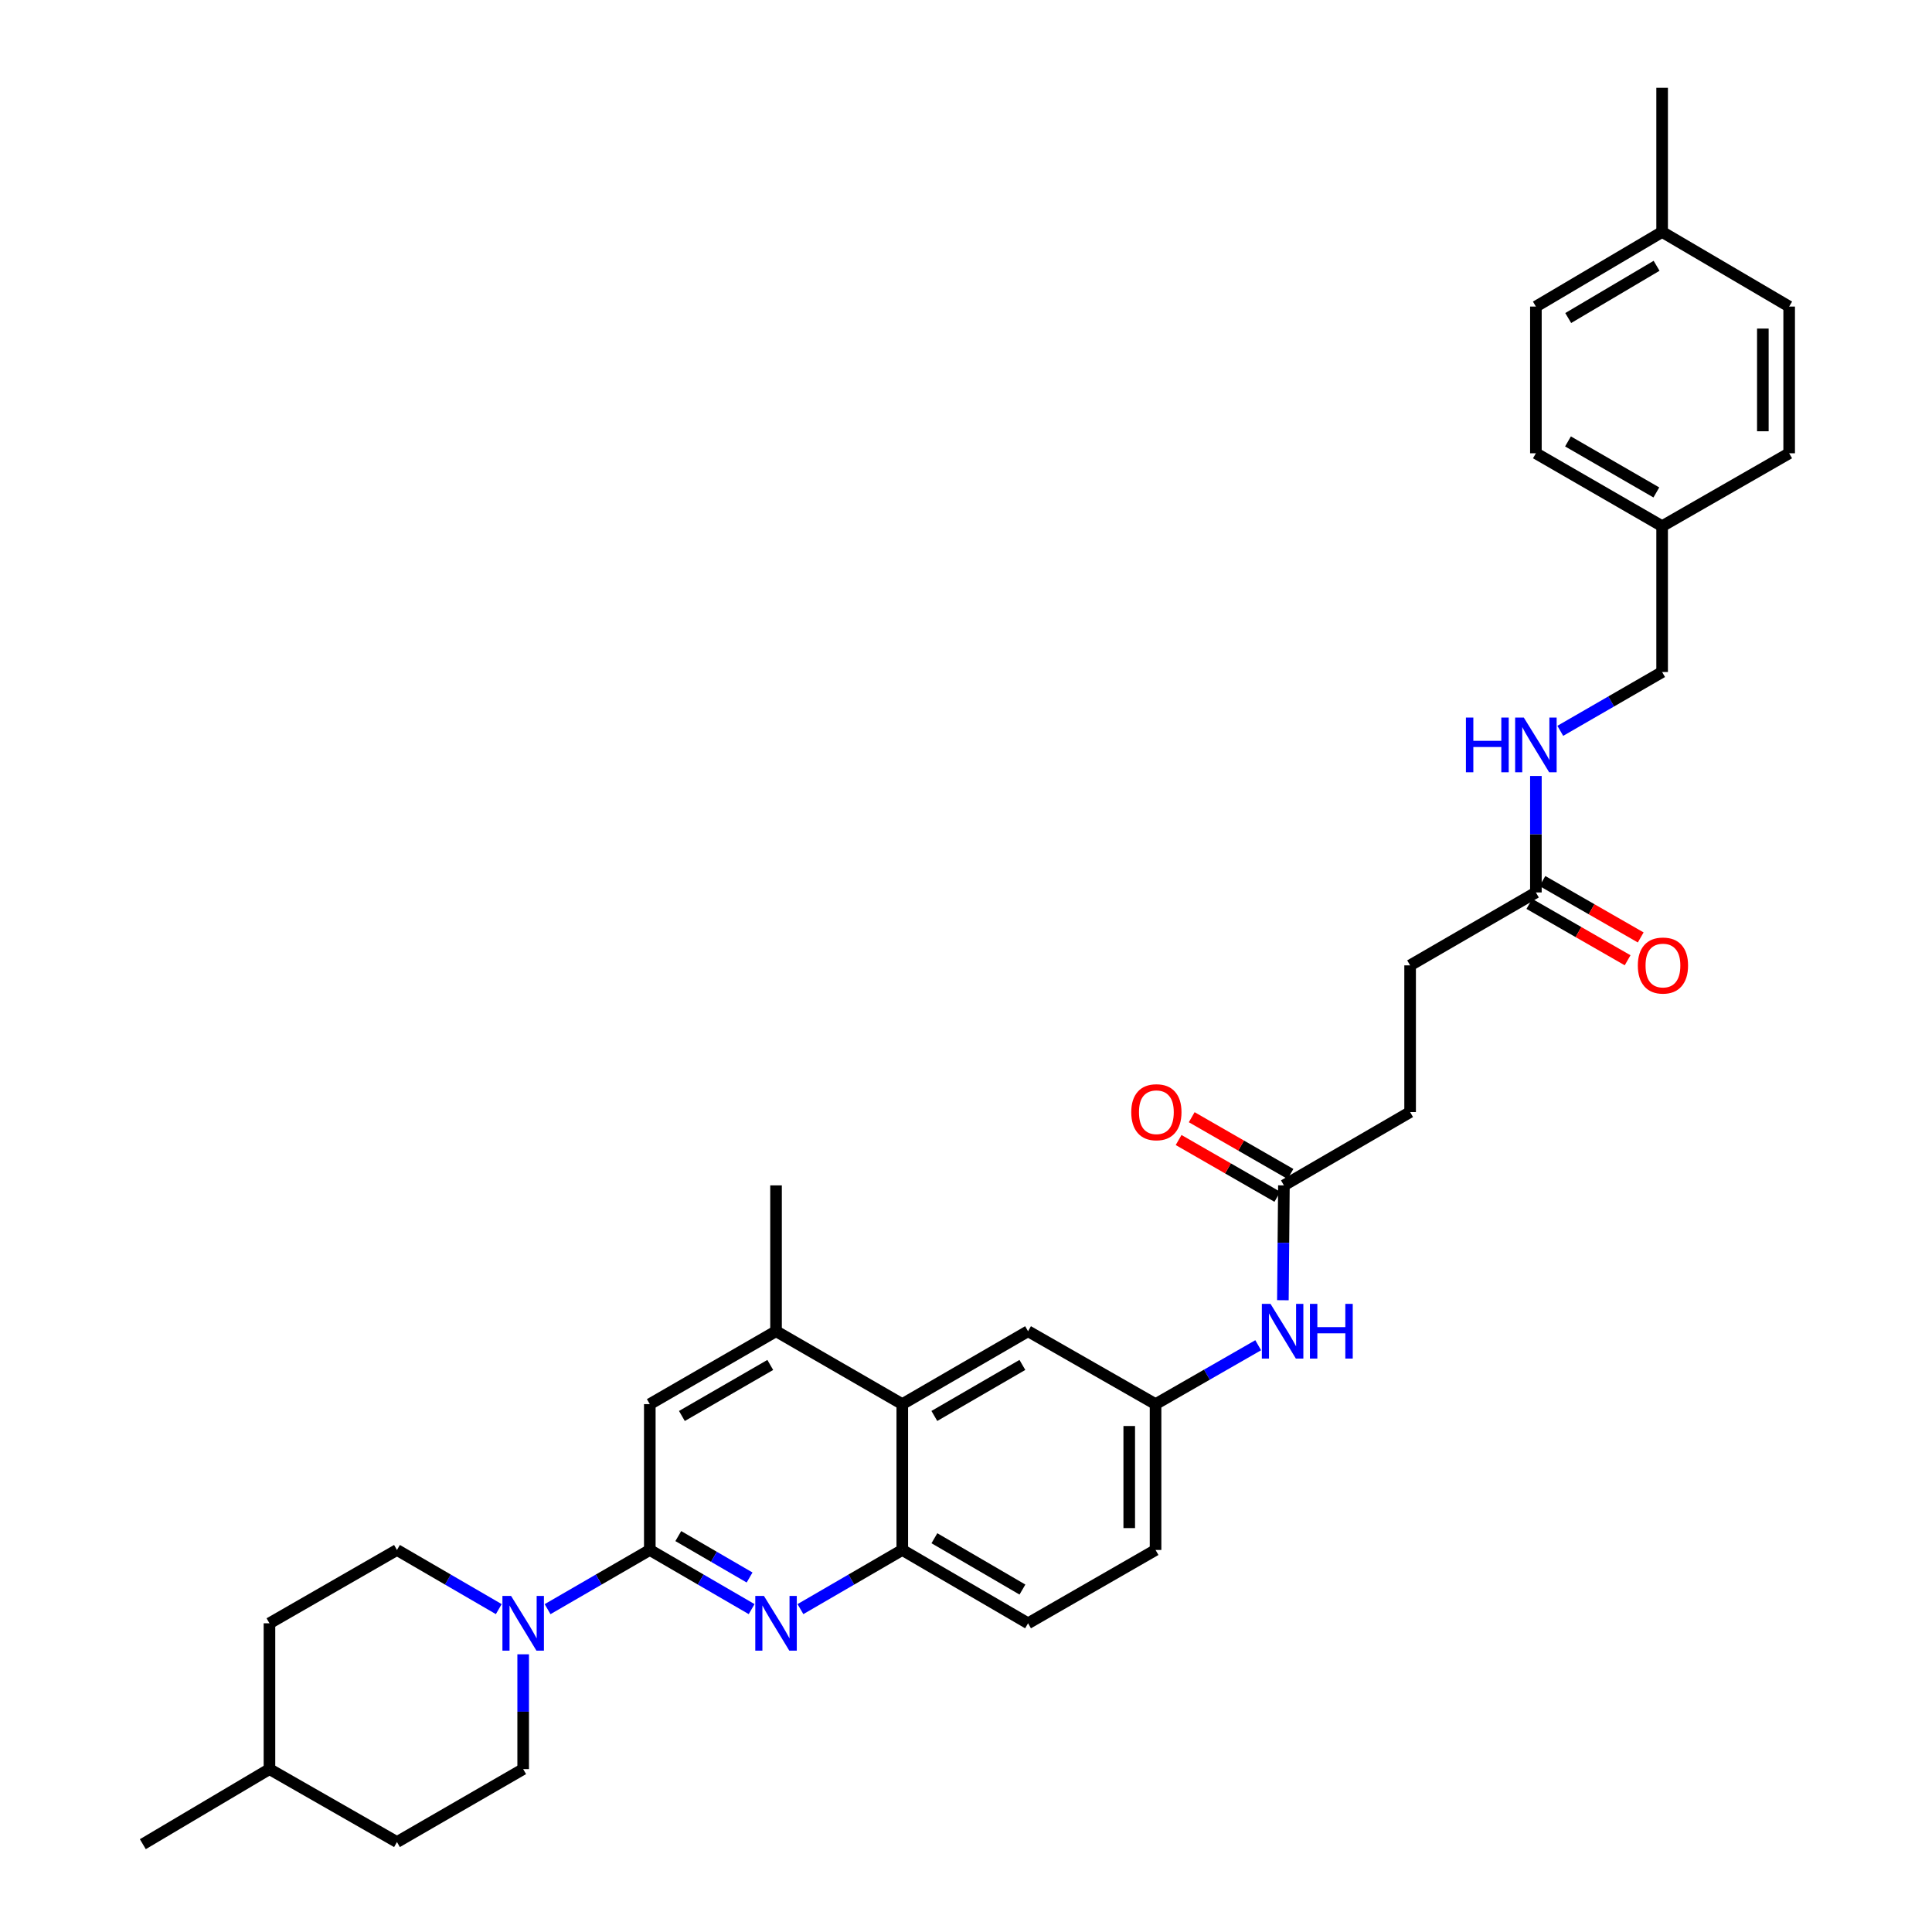 <?xml version='1.0' encoding='iso-8859-1'?>
<svg version='1.1' baseProfile='full'
              xmlns='http://www.w3.org/2000/svg'
                      xmlns:rdkit='http://www.rdkit.org/xml'
                      xmlns:xlink='http://www.w3.org/1999/xlink'
                  xml:space='preserve'
width='1000px' height='1000px' viewBox='0 0 1000 1000'>
<!-- END OF HEADER -->
<rect style='opacity:1.0;fill:#FFFFFF;stroke:none' width='1000' height='1000' x='0' y='0'> </rect>
<path class='bond-0' d='M 336.336,802.263 L 362.691,817.571' style='fill:none;fill-rule:evenodd;stroke:#000000;stroke-width:6px;stroke-linecap:butt;stroke-linejoin:miter;stroke-opacity:1' />
<path class='bond-0' d='M 362.691,817.571 L 389.046,832.879' style='fill:none;fill-rule:evenodd;stroke:#0000FF;stroke-width:6px;stroke-linecap:butt;stroke-linejoin:miter;stroke-opacity:1' />
<path class='bond-0' d='M 351.084,795.077 L 369.533,805.793' style='fill:none;fill-rule:evenodd;stroke:#000000;stroke-width:6px;stroke-linecap:butt;stroke-linejoin:miter;stroke-opacity:1' />
<path class='bond-0' d='M 369.533,805.793 L 387.981,816.508' style='fill:none;fill-rule:evenodd;stroke:#0000FF;stroke-width:6px;stroke-linecap:butt;stroke-linejoin:miter;stroke-opacity:1' />
<path class='bond-1' d='M 336.336,802.263 L 309.882,817.582' style='fill:none;fill-rule:evenodd;stroke:#000000;stroke-width:6px;stroke-linecap:butt;stroke-linejoin:miter;stroke-opacity:1' />
<path class='bond-1' d='M 309.882,817.582 L 283.427,832.9' style='fill:none;fill-rule:evenodd;stroke:#0000FF;stroke-width:6px;stroke-linecap:butt;stroke-linejoin:miter;stroke-opacity:1' />
<path class='bond-5' d='M 336.336,802.263 L 336.336,726.777' style='fill:none;fill-rule:evenodd;stroke:#000000;stroke-width:6px;stroke-linecap:butt;stroke-linejoin:miter;stroke-opacity:1' />
<path class='bond-2' d='M 414.304,832.88 L 440.662,817.572' style='fill:none;fill-rule:evenodd;stroke:#0000FF;stroke-width:6px;stroke-linecap:butt;stroke-linejoin:miter;stroke-opacity:1' />
<path class='bond-2' d='M 440.662,817.572 L 467.021,802.263' style='fill:none;fill-rule:evenodd;stroke:#000000;stroke-width:6px;stroke-linecap:butt;stroke-linejoin:miter;stroke-opacity:1' />
<path class='bond-12' d='M 258.165,832.878 L 231.818,817.571' style='fill:none;fill-rule:evenodd;stroke:#0000FF;stroke-width:6px;stroke-linecap:butt;stroke-linejoin:miter;stroke-opacity:1' />
<path class='bond-12' d='M 231.818,817.571 L 205.471,802.263' style='fill:none;fill-rule:evenodd;stroke:#000000;stroke-width:6px;stroke-linecap:butt;stroke-linejoin:miter;stroke-opacity:1' />
<path class='bond-13' d='M 270.794,856.262 L 270.794,885.974' style='fill:none;fill-rule:evenodd;stroke:#0000FF;stroke-width:6px;stroke-linecap:butt;stroke-linejoin:miter;stroke-opacity:1' />
<path class='bond-13' d='M 270.794,885.974 L 270.794,915.686' style='fill:none;fill-rule:evenodd;stroke:#000000;stroke-width:6px;stroke-linecap:butt;stroke-linejoin:miter;stroke-opacity:1' />
<path class='bond-14' d='M 467.021,802.263 L 532.117,840.215' style='fill:none;fill-rule:evenodd;stroke:#000000;stroke-width:6px;stroke-linecap:butt;stroke-linejoin:miter;stroke-opacity:1' />
<path class='bond-14' d='M 483.646,796.188 L 529.213,822.754' style='fill:none;fill-rule:evenodd;stroke:#000000;stroke-width:6px;stroke-linecap:butt;stroke-linejoin:miter;stroke-opacity:1' />
<path class='bond-33' d='M 467.021,802.263 L 467.021,726.777' style='fill:none;fill-rule:evenodd;stroke:#000000;stroke-width:6px;stroke-linecap:butt;stroke-linejoin:miter;stroke-opacity:1' />
<path class='bond-3' d='M 467.021,726.777 L 401.675,689.038' style='fill:none;fill-rule:evenodd;stroke:#000000;stroke-width:6px;stroke-linecap:butt;stroke-linejoin:miter;stroke-opacity:1' />
<path class='bond-9' d='M 467.021,726.777 L 532.117,689.038' style='fill:none;fill-rule:evenodd;stroke:#000000;stroke-width:6px;stroke-linecap:butt;stroke-linejoin:miter;stroke-opacity:1' />
<path class='bond-9' d='M 483.617,732.901 L 529.184,706.483' style='fill:none;fill-rule:evenodd;stroke:#000000;stroke-width:6px;stroke-linecap:butt;stroke-linejoin:miter;stroke-opacity:1' />
<path class='bond-4' d='M 401.675,689.038 L 336.336,726.777' style='fill:none;fill-rule:evenodd;stroke:#000000;stroke-width:6px;stroke-linecap:butt;stroke-linejoin:miter;stroke-opacity:1' />
<path class='bond-4' d='M 398.687,706.494 L 352.95,732.912' style='fill:none;fill-rule:evenodd;stroke:#000000;stroke-width:6px;stroke-linecap:butt;stroke-linejoin:miter;stroke-opacity:1' />
<path class='bond-30' d='M 401.675,689.038 L 401.675,613.551' style='fill:none;fill-rule:evenodd;stroke:#000000;stroke-width:6px;stroke-linecap:butt;stroke-linejoin:miter;stroke-opacity:1' />
<path class='bond-6' d='M 664.549,613.551 L 664.284,643.271' style='fill:none;fill-rule:evenodd;stroke:#000000;stroke-width:6px;stroke-linecap:butt;stroke-linejoin:miter;stroke-opacity:1' />
<path class='bond-6' d='M 664.284,643.271 L 664.019,672.99' style='fill:none;fill-rule:evenodd;stroke:#0000FF;stroke-width:6px;stroke-linecap:butt;stroke-linejoin:miter;stroke-opacity:1' />
<path class='bond-15' d='M 667.944,607.647 L 642.39,592.955' style='fill:none;fill-rule:evenodd;stroke:#000000;stroke-width:6px;stroke-linecap:butt;stroke-linejoin:miter;stroke-opacity:1' />
<path class='bond-15' d='M 642.39,592.955 L 616.835,578.264' style='fill:none;fill-rule:evenodd;stroke:#FF0000;stroke-width:6px;stroke-linecap:butt;stroke-linejoin:miter;stroke-opacity:1' />
<path class='bond-15' d='M 661.154,619.456 L 635.6,604.764' style='fill:none;fill-rule:evenodd;stroke:#000000;stroke-width:6px;stroke-linecap:butt;stroke-linejoin:miter;stroke-opacity:1' />
<path class='bond-15' d='M 635.6,604.764 L 610.046,590.073' style='fill:none;fill-rule:evenodd;stroke:#FF0000;stroke-width:6px;stroke-linecap:butt;stroke-linejoin:miter;stroke-opacity:1' />
<path class='bond-17' d='M 664.549,613.551 L 729.872,575.6' style='fill:none;fill-rule:evenodd;stroke:#000000;stroke-width:6px;stroke-linecap:butt;stroke-linejoin:miter;stroke-opacity:1' />
<path class='bond-7' d='M 794.976,461.935 L 729.872,499.675' style='fill:none;fill-rule:evenodd;stroke:#000000;stroke-width:6px;stroke-linecap:butt;stroke-linejoin:miter;stroke-opacity:1' />
<path class='bond-11' d='M 794.976,461.935 L 794.976,431.788' style='fill:none;fill-rule:evenodd;stroke:#000000;stroke-width:6px;stroke-linecap:butt;stroke-linejoin:miter;stroke-opacity:1' />
<path class='bond-11' d='M 794.976,431.788 L 794.976,401.64' style='fill:none;fill-rule:evenodd;stroke:#0000FF;stroke-width:6px;stroke-linecap:butt;stroke-linejoin:miter;stroke-opacity:1' />
<path class='bond-16' d='M 791.586,467.842 L 817.019,482.438' style='fill:none;fill-rule:evenodd;stroke:#000000;stroke-width:6px;stroke-linecap:butt;stroke-linejoin:miter;stroke-opacity:1' />
<path class='bond-16' d='M 817.019,482.438 L 842.452,497.034' style='fill:none;fill-rule:evenodd;stroke:#FF0000;stroke-width:6px;stroke-linecap:butt;stroke-linejoin:miter;stroke-opacity:1' />
<path class='bond-16' d='M 798.366,456.028 L 823.799,470.624' style='fill:none;fill-rule:evenodd;stroke:#000000;stroke-width:6px;stroke-linecap:butt;stroke-linejoin:miter;stroke-opacity:1' />
<path class='bond-16' d='M 823.799,470.624 L 849.232,485.219' style='fill:none;fill-rule:evenodd;stroke:#FF0000;stroke-width:6px;stroke-linecap:butt;stroke-linejoin:miter;stroke-opacity:1' />
<path class='bond-8' d='M 651.24,696.289 L 624.677,711.533' style='fill:none;fill-rule:evenodd;stroke:#0000FF;stroke-width:6px;stroke-linecap:butt;stroke-linejoin:miter;stroke-opacity:1' />
<path class='bond-8' d='M 624.677,711.533 L 598.113,726.777' style='fill:none;fill-rule:evenodd;stroke:#000000;stroke-width:6px;stroke-linecap:butt;stroke-linejoin:miter;stroke-opacity:1' />
<path class='bond-10' d='M 532.117,689.038 L 598.113,726.777' style='fill:none;fill-rule:evenodd;stroke:#000000;stroke-width:6px;stroke-linecap:butt;stroke-linejoin:miter;stroke-opacity:1' />
<path class='bond-35' d='M 598.113,726.777 L 598.113,802.263' style='fill:none;fill-rule:evenodd;stroke:#000000;stroke-width:6px;stroke-linecap:butt;stroke-linejoin:miter;stroke-opacity:1' />
<path class='bond-35' d='M 584.492,738.1 L 584.492,790.94' style='fill:none;fill-rule:evenodd;stroke:#000000;stroke-width:6px;stroke-linecap:butt;stroke-linejoin:miter;stroke-opacity:1' />
<path class='bond-20' d='M 807.602,378.279 L 833.958,363.059' style='fill:none;fill-rule:evenodd;stroke:#0000FF;stroke-width:6px;stroke-linecap:butt;stroke-linejoin:miter;stroke-opacity:1' />
<path class='bond-20' d='M 833.958,363.059 L 860.314,347.839' style='fill:none;fill-rule:evenodd;stroke:#000000;stroke-width:6px;stroke-linecap:butt;stroke-linejoin:miter;stroke-opacity:1' />
<path class='bond-23' d='M 205.471,802.263 L 139.474,840.215' style='fill:none;fill-rule:evenodd;stroke:#000000;stroke-width:6px;stroke-linecap:butt;stroke-linejoin:miter;stroke-opacity:1' />
<path class='bond-22' d='M 270.794,915.686 L 205.471,953.441' style='fill:none;fill-rule:evenodd;stroke:#000000;stroke-width:6px;stroke-linecap:butt;stroke-linejoin:miter;stroke-opacity:1' />
<path class='bond-19' d='M 532.117,840.215 L 598.113,802.263' style='fill:none;fill-rule:evenodd;stroke:#000000;stroke-width:6px;stroke-linecap:butt;stroke-linejoin:miter;stroke-opacity:1' />
<path class='bond-18' d='M 729.872,575.6 L 729.872,499.675' style='fill:none;fill-rule:evenodd;stroke:#000000;stroke-width:6px;stroke-linecap:butt;stroke-linejoin:miter;stroke-opacity:1' />
<path class='bond-21' d='M 860.314,347.839 L 860.314,272.345' style='fill:none;fill-rule:evenodd;stroke:#000000;stroke-width:6px;stroke-linecap:butt;stroke-linejoin:miter;stroke-opacity:1' />
<path class='bond-25' d='M 860.314,272.345 L 926.069,234.613' style='fill:none;fill-rule:evenodd;stroke:#000000;stroke-width:6px;stroke-linecap:butt;stroke-linejoin:miter;stroke-opacity:1' />
<path class='bond-26' d='M 860.314,272.345 L 794.976,234.613' style='fill:none;fill-rule:evenodd;stroke:#000000;stroke-width:6px;stroke-linecap:butt;stroke-linejoin:miter;stroke-opacity:1' />
<path class='bond-26' d='M 857.325,254.889 L 811.589,228.477' style='fill:none;fill-rule:evenodd;stroke:#000000;stroke-width:6px;stroke-linecap:butt;stroke-linejoin:miter;stroke-opacity:1' />
<path class='bond-29' d='M 205.471,953.441 L 139.474,915.686' style='fill:none;fill-rule:evenodd;stroke:#000000;stroke-width:6px;stroke-linecap:butt;stroke-linejoin:miter;stroke-opacity:1' />
<path class='bond-34' d='M 139.474,840.215 L 139.474,915.686' style='fill:none;fill-rule:evenodd;stroke:#000000;stroke-width:6px;stroke-linecap:butt;stroke-linejoin:miter;stroke-opacity:1' />
<path class='bond-24' d='M 860.314,120.056 L 794.976,158.68' style='fill:none;fill-rule:evenodd;stroke:#000000;stroke-width:6px;stroke-linecap:butt;stroke-linejoin:miter;stroke-opacity:1' />
<path class='bond-24' d='M 857.445,137.575 L 811.708,164.613' style='fill:none;fill-rule:evenodd;stroke:#000000;stroke-width:6px;stroke-linecap:butt;stroke-linejoin:miter;stroke-opacity:1' />
<path class='bond-31' d='M 860.314,120.056 L 860.314,45.455' style='fill:none;fill-rule:evenodd;stroke:#000000;stroke-width:6px;stroke-linecap:butt;stroke-linejoin:miter;stroke-opacity:1' />
<path class='bond-36' d='M 860.314,120.056 L 926.069,158.68' style='fill:none;fill-rule:evenodd;stroke:#000000;stroke-width:6px;stroke-linecap:butt;stroke-linejoin:miter;stroke-opacity:1' />
<path class='bond-28' d='M 926.069,234.613 L 926.069,158.68' style='fill:none;fill-rule:evenodd;stroke:#000000;stroke-width:6px;stroke-linecap:butt;stroke-linejoin:miter;stroke-opacity:1' />
<path class='bond-28' d='M 912.447,223.223 L 912.447,170.07' style='fill:none;fill-rule:evenodd;stroke:#000000;stroke-width:6px;stroke-linecap:butt;stroke-linejoin:miter;stroke-opacity:1' />
<path class='bond-27' d='M 794.976,234.613 L 794.976,158.68' style='fill:none;fill-rule:evenodd;stroke:#000000;stroke-width:6px;stroke-linecap:butt;stroke-linejoin:miter;stroke-opacity:1' />
<path class='bond-32' d='M 139.474,915.686 L 73.931,954.545' style='fill:none;fill-rule:evenodd;stroke:#000000;stroke-width:6px;stroke-linecap:butt;stroke-linejoin:miter;stroke-opacity:1' />
<path  class='atom-1' d='M 395.415 826.055
L 404.695 841.055
Q 405.615 842.535, 407.095 845.215
Q 408.575 847.895, 408.655 848.055
L 408.655 826.055
L 412.415 826.055
L 412.415 854.375
L 408.535 854.375
L 398.575 837.975
Q 397.415 836.055, 396.175 833.855
Q 394.975 831.655, 394.615 830.975
L 394.615 854.375
L 390.935 854.375
L 390.935 826.055
L 395.415 826.055
' fill='#0000FF'/>
<path  class='atom-2' d='M 264.534 826.055
L 273.814 841.055
Q 274.734 842.535, 276.214 845.215
Q 277.694 847.895, 277.774 848.055
L 277.774 826.055
L 281.534 826.055
L 281.534 854.375
L 277.654 854.375
L 267.694 837.975
Q 266.534 836.055, 265.294 833.855
Q 264.094 831.655, 263.734 830.975
L 263.734 854.375
L 260.054 854.375
L 260.054 826.055
L 264.534 826.055
' fill='#0000FF'/>
<path  class='atom-9' d='M 657.615 674.878
L 666.895 689.878
Q 667.815 691.358, 669.295 694.038
Q 670.775 696.718, 670.855 696.878
L 670.855 674.878
L 674.615 674.878
L 674.615 703.198
L 670.735 703.198
L 660.775 686.798
Q 659.615 684.878, 658.375 682.678
Q 657.175 680.478, 656.815 679.798
L 656.815 703.198
L 653.135 703.198
L 653.135 674.878
L 657.615 674.878
' fill='#0000FF'/>
<path  class='atom-9' d='M 678.015 674.878
L 681.855 674.878
L 681.855 686.918
L 696.335 686.918
L 696.335 674.878
L 700.175 674.878
L 700.175 703.198
L 696.335 703.198
L 696.335 690.118
L 681.855 690.118
L 681.855 703.198
L 678.015 703.198
L 678.015 674.878
' fill='#0000FF'/>
<path  class='atom-12' d='M 758.756 371.411
L 762.596 371.411
L 762.596 383.451
L 777.076 383.451
L 777.076 371.411
L 780.916 371.411
L 780.916 399.731
L 777.076 399.731
L 777.076 386.651
L 762.596 386.651
L 762.596 399.731
L 758.756 399.731
L 758.756 371.411
' fill='#0000FF'/>
<path  class='atom-12' d='M 788.716 371.411
L 797.996 386.411
Q 798.916 387.891, 800.396 390.571
Q 801.876 393.251, 801.956 393.411
L 801.956 371.411
L 805.716 371.411
L 805.716 399.731
L 801.836 399.731
L 791.876 383.331
Q 790.716 381.411, 789.476 379.211
Q 788.276 377.011, 787.916 376.331
L 787.916 399.731
L 784.236 399.731
L 784.236 371.411
L 788.716 371.411
' fill='#0000FF'/>
<path  class='atom-16' d='M 585.537 575.68
Q 585.537 568.88, 588.897 565.08
Q 592.257 561.28, 598.537 561.28
Q 604.817 561.28, 608.177 565.08
Q 611.537 568.88, 611.537 575.68
Q 611.537 582.56, 608.137 586.48
Q 604.737 590.36, 598.537 590.36
Q 592.297 590.36, 588.897 586.48
Q 585.537 582.6, 585.537 575.68
M 598.537 587.16
Q 602.857 587.16, 605.177 584.28
Q 607.537 581.36, 607.537 575.68
Q 607.537 570.12, 605.177 567.32
Q 602.857 564.48, 598.537 564.48
Q 594.217 564.48, 591.857 567.28
Q 589.537 570.08, 589.537 575.68
Q 589.537 581.4, 591.857 584.28
Q 594.217 587.16, 598.537 587.16
' fill='#FF0000'/>
<path  class='atom-17' d='M 847.738 499.755
Q 847.738 492.955, 851.098 489.155
Q 854.458 485.355, 860.738 485.355
Q 867.018 485.355, 870.378 489.155
Q 873.738 492.955, 873.738 499.755
Q 873.738 506.635, 870.338 510.555
Q 866.938 514.435, 860.738 514.435
Q 854.498 514.435, 851.098 510.555
Q 847.738 506.675, 847.738 499.755
M 860.738 511.235
Q 865.058 511.235, 867.378 508.355
Q 869.738 505.435, 869.738 499.755
Q 869.738 494.195, 867.378 491.395
Q 865.058 488.555, 860.738 488.555
Q 856.418 488.555, 854.058 491.355
Q 851.738 494.155, 851.738 499.755
Q 851.738 505.475, 854.058 508.355
Q 856.418 511.235, 860.738 511.235
' fill='#FF0000'/>
</svg>

